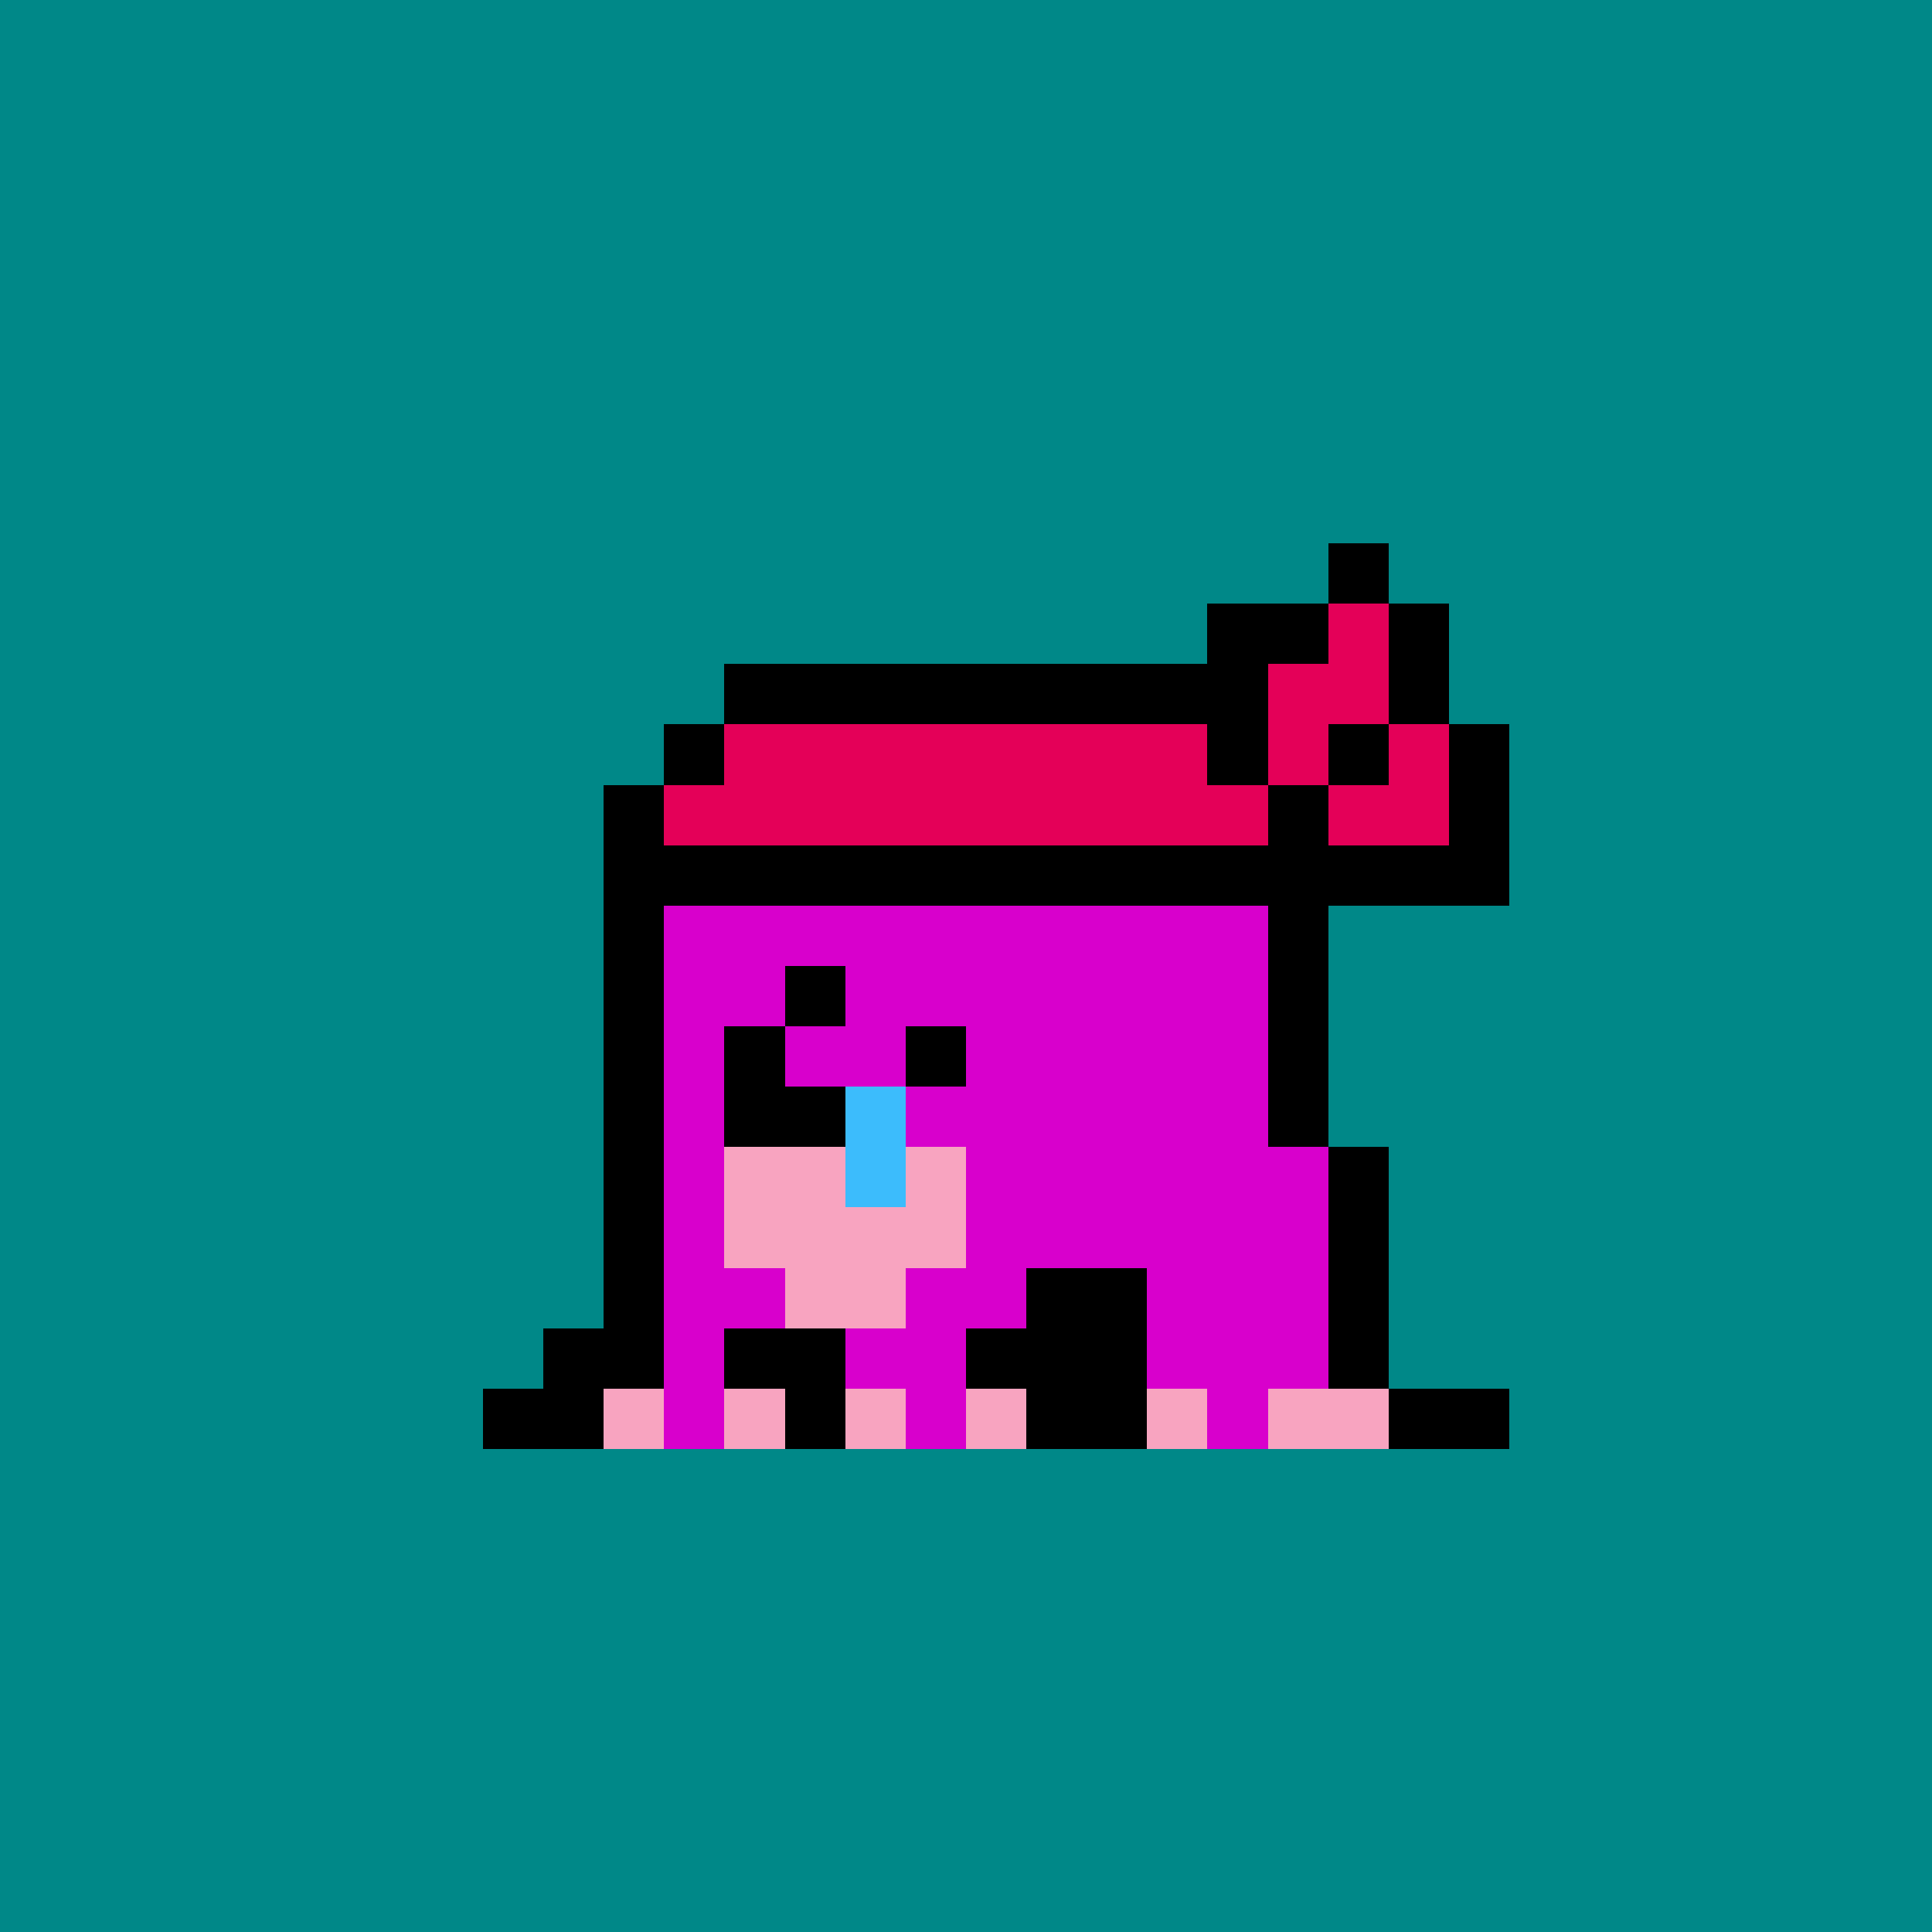 <svg xmlns="http://www.w3.org/2000/svg" viewBox="0 0 32 32" shape-rendering="crispEdges" width="512" height="512"><rect width="100%" height="100%" fill="#008888"/><rect width="3" height="1" x="12" y="12" fill="#000000"/><rect width="4" height="1" x="16" y="12" fill="#000000"/><rect width="1" height="1" x="11" y="13" fill="#000000"/><rect width="3" height="1" x="12" y="13" fill="#d800cc"/><rect width="1" height="1" x="15" y="13" fill="#000000"/><rect width="4" height="1" x="16" y="13" fill="#d800cc"/><rect width="1" height="1" x="20" y="13" fill="#000000"/><rect width="1" height="1" x="10" y="14" fill="#000000"/><rect width="10" height="1" x="11" y="14" fill="#d800cc"/><rect width="1" height="1" x="21" y="14" fill="#000000"/><rect width="1" height="1" x="10" y="15" fill="#000000"/><rect width="10" height="1" x="11" y="15" fill="#d800cc"/><rect width="1" height="1" x="21" y="15" fill="#000000"/><rect width="1" height="1" x="10" y="16" fill="#000000"/><rect width="10" height="1" x="11" y="16" fill="#d800cc"/><rect width="1" height="1" x="21" y="16" fill="#000000"/><rect width="1" height="1" x="10" y="17" fill="#000000"/><rect width="10" height="1" x="11" y="17" fill="#d800cc"/><rect width="1" height="1" x="21" y="17" fill="#000000"/><rect width="1" height="1" x="10" y="18" fill="#000000"/><rect width="10" height="1" x="11" y="18" fill="#d800cc"/><rect width="1" height="1" x="21" y="18" fill="#000000"/><rect width="1" height="1" x="10" y="19" fill="#000000"/><rect width="1" height="1" x="11" y="19" fill="#d800cc"/><rect width="4" height="1" x="12" y="19" fill="#f8a4c0"/><rect width="6" height="1" x="16" y="19" fill="#d800cc"/><rect width="1" height="1" x="22" y="19" fill="#000000"/><rect width="1" height="1" x="10" y="20" fill="#000000"/><rect width="1" height="1" x="11" y="20" fill="#d800cc"/><rect width="4" height="1" x="12" y="20" fill="#f8a4c0"/><rect width="6" height="1" x="16" y="20" fill="#d800cc"/><rect width="1" height="1" x="22" y="20" fill="#000000"/><rect width="1" height="1" x="10" y="21" fill="#000000"/><rect width="2" height="1" x="11" y="21" fill="#d800cc"/><rect width="2" height="1" x="13" y="21" fill="#f8a4c0"/><rect width="2" height="1" x="15" y="21" fill="#d800cc"/><rect width="2" height="1" x="17" y="21" fill="#000000"/><rect width="3" height="1" x="19" y="21" fill="#d800cc"/><rect width="1" height="1" x="22" y="21" fill="#000000"/><rect width="2" height="1" x="9" y="22" fill="#000000"/><rect width="1" height="1" x="11" y="22" fill="#d800cc"/><rect width="2" height="1" x="12" y="22" fill="#000000"/><rect width="2" height="1" x="14" y="22" fill="#d800cc"/><rect width="3" height="1" x="16" y="22" fill="#000000"/><rect width="3" height="1" x="19" y="22" fill="#d800cc"/><rect width="1" height="1" x="22" y="22" fill="#000000"/><rect width="2" height="1" x="8" y="23" fill="#000000"/><rect width="1" height="1" x="10" y="23" fill="#f8a4c0"/><rect width="1" height="1" x="11" y="23" fill="#d800cc"/><rect width="1" height="1" x="12" y="23" fill="#f8a4c0"/><rect width="1" height="1" x="13" y="23" fill="#000000"/><rect width="1" height="1" x="14" y="23" fill="#f8a4c0"/><rect width="1" height="1" x="15" y="23" fill="#d800cc"/><rect width="1" height="1" x="16" y="23" fill="#f8a4c0"/><rect width="2" height="1" x="17" y="23" fill="#000000"/><rect width="1" height="1" x="19" y="23" fill="#f8a4c0"/><rect width="1" height="1" x="20" y="23" fill="#d800cc"/><rect width="2" height="1" x="21" y="23" fill="#f8a4c0"/><rect width="2" height="1" x="23" y="23" fill="#000000"/><rect width="1" height="1" x="13" y="16" fill="#000000"/><rect width="1" height="1" x="12" y="17" fill="#000000"/><rect width="1" height="1" x="15" y="17" fill="#000000"/><rect width="2" height="1" x="12" y="18" fill="#000000"/><rect width="1" height="1" x="14" y="18" fill="#3cbcfc"/><rect width="1" height="1" x="14" y="19" fill="#3cbcfc"/><rect width="1" height="1" x="22" y="9" fill="#000000"/><rect width="2" height="1" x="20" y="10" fill="#000000"/><rect width="1" height="1" x="22" y="10" fill="#e40058"/><rect width="1" height="1" x="23" y="10" fill="#000000"/><rect width="9" height="1" x="12" y="11" fill="#000000"/><rect width="2" height="1" x="21" y="11" fill="#e40058"/><rect width="1" height="1" x="23" y="11" fill="#000000"/><rect width="1" height="1" x="11" y="12" fill="#000000"/><rect width="8" height="1" x="12" y="12" fill="#e40058"/><rect width="1" height="1" x="20" y="12" fill="#000000"/><rect width="1" height="1" x="21" y="12" fill="#e40058"/><rect width="1" height="1" x="22" y="12" fill="#000000"/><rect width="1" height="1" x="23" y="12" fill="#e40058"/><rect width="1" height="1" x="24" y="12" fill="#000000"/><rect width="1" height="1" x="10" y="13" fill="#000000"/><rect width="10" height="1" x="11" y="13" fill="#e40058"/><rect width="1" height="1" x="21" y="13" fill="#000000"/><rect width="2" height="1" x="22" y="13" fill="#e40058"/><rect width="1" height="1" x="24" y="13" fill="#000000"/><rect width="11" height="1" x="10" y="14" fill="#000000"/><rect width="3" height="1" x="22" y="14" fill="#000000"/></svg>